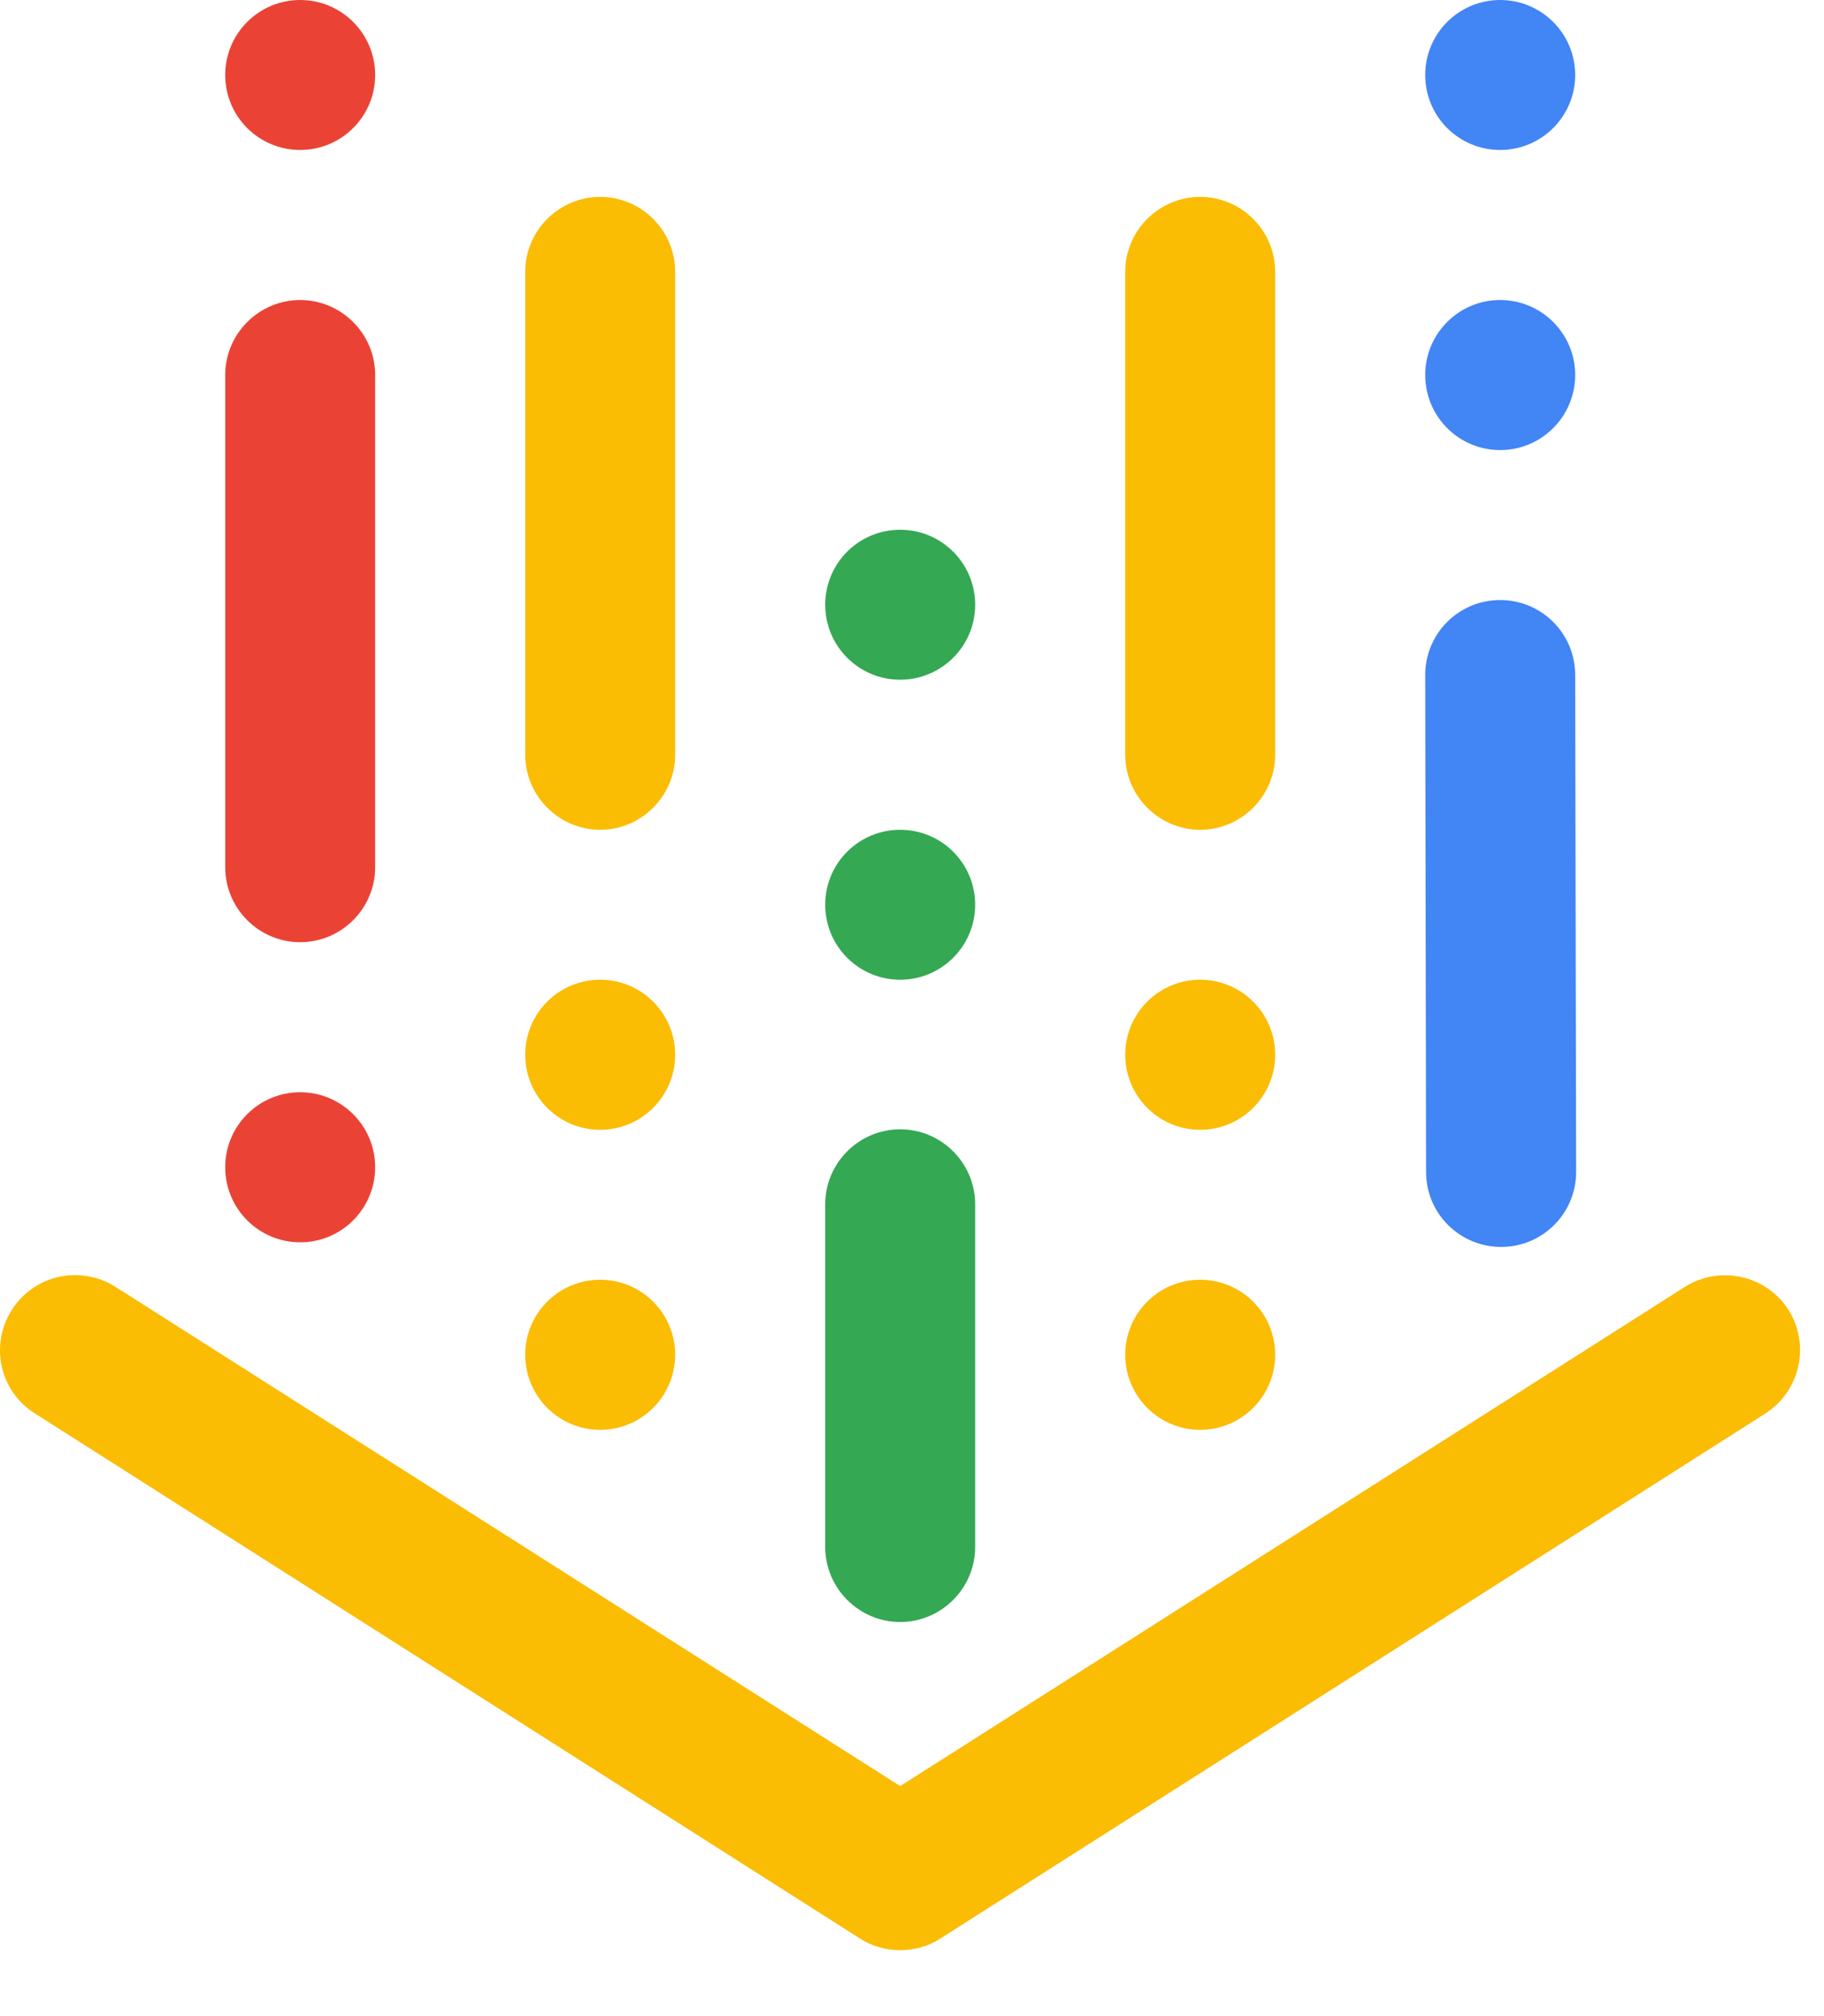 <svg width="19" height="21" viewBox="0 0 19 21" fill="none" xmlns="http://www.w3.org/2000/svg">
<path d="M3.127 9.814C2.697 9.814 2.346 9.463 2.346 9.033V3.906C2.346 3.477 2.697 3.125 3.127 3.125C3.557 3.125 3.908 3.477 3.908 3.906V9.033C3.908 9.463 3.557 9.814 3.127 9.814Z" fill="#EA4335"/>
<path d="M9.377 20.313C9.231 20.313 9.084 20.274 8.957 20.191L0.363 14.722C-0.003 14.493 -0.11 14.009 0.124 13.643C0.358 13.277 0.837 13.174 1.203 13.404L9.377 18.604L17.551 13.404C17.917 13.174 18.396 13.282 18.63 13.643C18.859 14.009 18.752 14.488 18.391 14.722L9.797 20.191C9.67 20.274 9.523 20.313 9.377 20.313Z" fill="#FBBC04"/>
<path d="M9.377 16.895C8.947 16.895 8.596 16.543 8.596 16.113V12.544C8.596 12.114 8.947 11.763 9.377 11.763C9.807 11.763 10.158 12.114 10.158 12.544V16.113C10.158 16.543 9.807 16.895 9.377 16.895Z" fill="#34A853"/>
<path d="M3.127 1.562C3.558 1.562 3.908 1.213 3.908 0.781C3.908 0.35 3.558 0 3.127 0C2.695 0 2.346 0.35 2.346 0.781C2.346 1.213 2.695 1.562 3.127 1.562Z" fill="#EA4335"/>
<path d="M3.127 12.94C3.558 12.94 3.908 12.59 3.908 12.158C3.908 11.727 3.558 11.377 3.127 11.377C2.695 11.377 2.346 11.727 2.346 12.158C2.346 12.59 2.695 12.94 3.127 12.94Z" fill="#EA4335"/>
<path d="M15.637 12.988C15.207 12.988 14.855 12.642 14.855 12.207L14.846 7.031C14.846 6.602 15.192 6.25 15.627 6.25C16.057 6.25 16.408 6.597 16.408 7.031L16.418 12.207C16.418 12.637 16.071 12.988 15.637 12.988Z" fill="#4285F4"/>
<path d="M15.627 1.562C16.058 1.562 16.408 1.213 16.408 0.781C16.408 0.35 16.058 0 15.627 0C15.195 0 14.846 0.35 14.846 0.781C14.846 1.213 15.195 1.562 15.627 1.562Z" fill="#4285F4"/>
<path d="M15.627 4.688C16.058 4.688 16.408 4.338 16.408 3.906C16.408 3.475 16.058 3.125 15.627 3.125C15.195 3.125 14.846 3.475 14.846 3.906C14.846 4.338 15.195 4.688 15.627 4.688Z" fill="#4285F4"/>
<path d="M12.502 8.643C12.072 8.643 11.721 8.291 11.721 7.861V2.832C11.721 2.402 12.072 2.051 12.502 2.051C12.932 2.051 13.283 2.402 13.283 2.832V7.861C13.283 8.291 12.932 8.643 12.502 8.643Z" fill="#FBBC04"/>
<path d="M9.377 7.08C9.808 7.08 10.158 6.73 10.158 6.299C10.158 5.867 9.808 5.518 9.377 5.518C8.945 5.518 8.596 5.867 8.596 6.299C8.596 6.73 8.945 7.08 9.377 7.08Z" fill="#34A853"/>
<path d="M9.377 10.205C9.808 10.205 10.158 9.855 10.158 9.424C10.158 8.992 9.808 8.643 9.377 8.643C8.945 8.643 8.596 8.992 8.596 9.424C8.596 9.855 8.945 10.205 9.377 10.205Z" fill="#34A853"/>
<path d="M12.502 11.768C12.933 11.768 13.283 11.418 13.283 10.986C13.283 10.555 12.933 10.205 12.502 10.205C12.07 10.205 11.721 10.555 11.721 10.986C11.721 11.418 12.07 11.768 12.502 11.768Z" fill="#FBBC04"/>
<path d="M12.502 14.893C12.933 14.893 13.283 14.543 13.283 14.111C13.283 13.68 12.933 13.33 12.502 13.33C12.07 13.33 11.721 13.68 11.721 14.111C11.721 14.543 12.07 14.893 12.502 14.893Z" fill="#FBBC04"/>
<path d="M6.252 8.643C5.822 8.643 5.471 8.291 5.471 7.861V2.832C5.471 2.402 5.822 2.051 6.252 2.051C6.682 2.051 7.033 2.402 7.033 2.832V7.861C7.033 8.291 6.682 8.643 6.252 8.643Z" fill="#FBBC04"/>
<path d="M6.252 11.768C6.683 11.768 7.033 11.418 7.033 10.986C7.033 10.555 6.683 10.205 6.252 10.205C5.82 10.205 5.471 10.555 5.471 10.986C5.471 11.418 5.82 11.768 6.252 11.768Z" fill="#FBBC04"/>
<path d="M6.252 14.893C6.683 14.893 7.033 14.543 7.033 14.111C7.033 13.68 6.683 13.33 6.252 13.33C5.82 13.33 5.471 13.68 5.471 14.111C5.471 14.543 5.82 14.893 6.252 14.893Z" fill="#FBBC04"/>
</svg>
